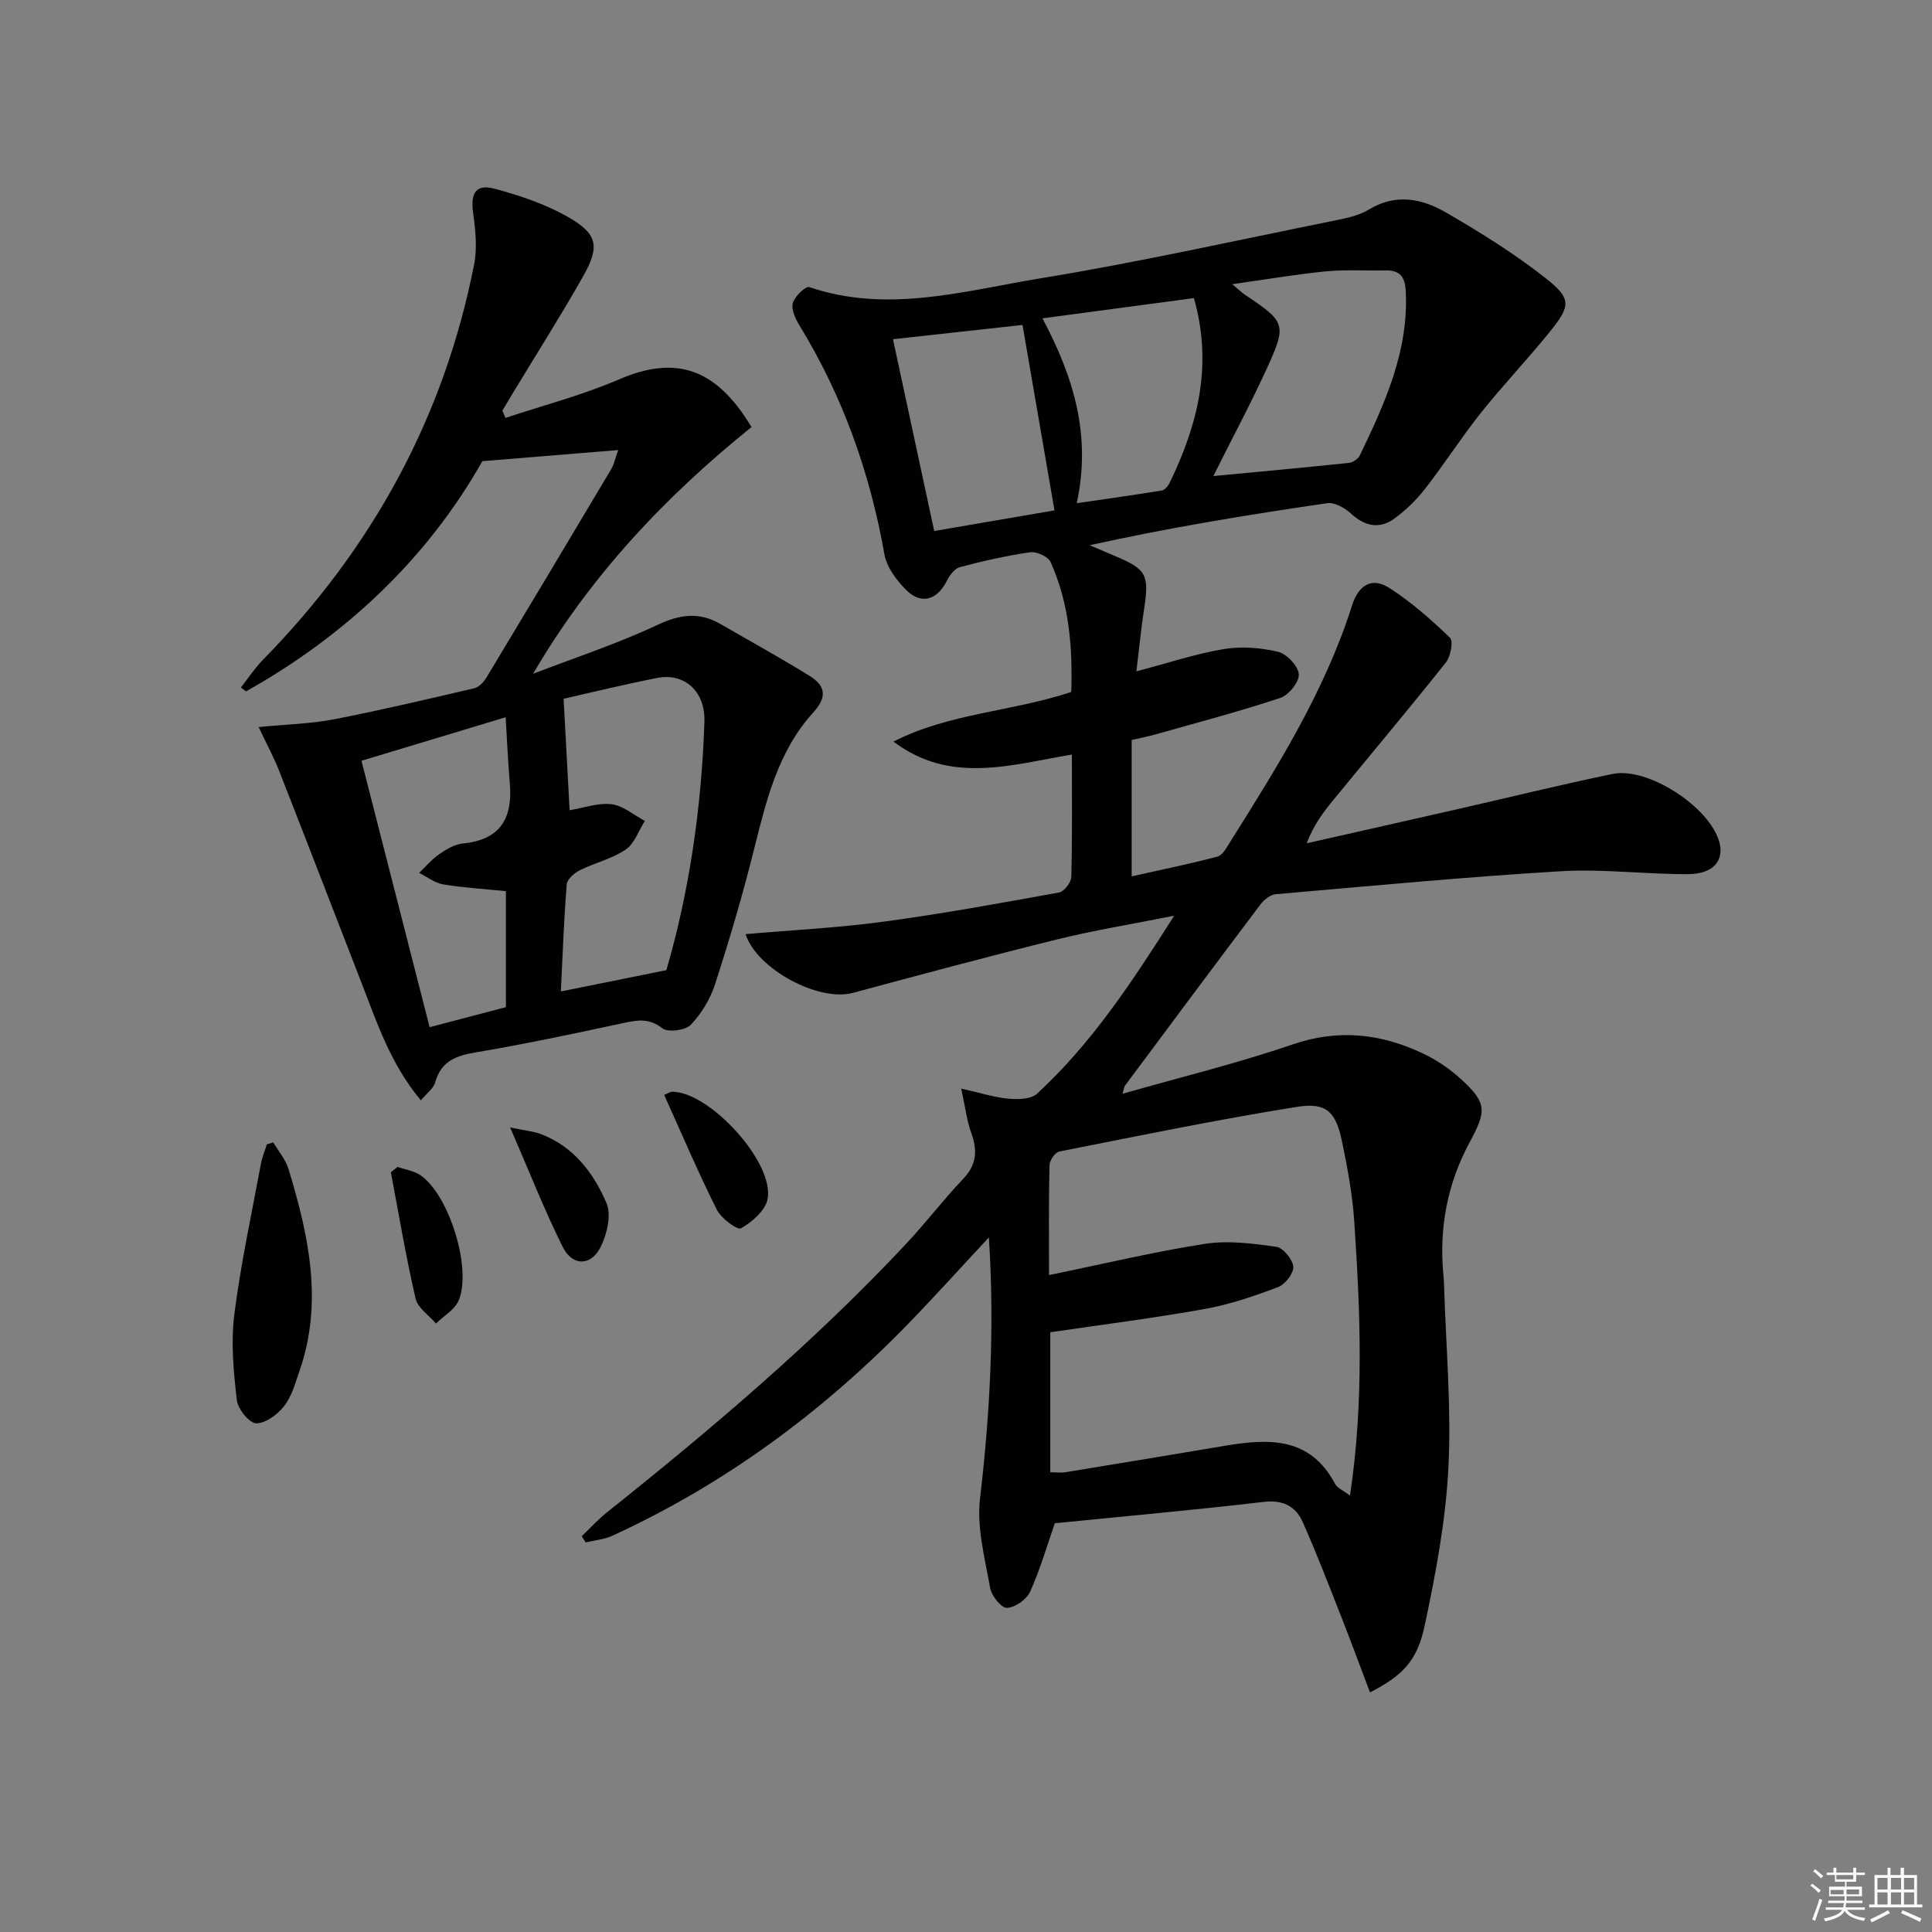 <svg enable-background="new 0 0 400 400" viewBox="0 0 400 400" xmlns="http://www.w3.org/2000/svg"><rect x="0" y="0" width="400" height="400" fill="#808080" stroke="none"/><g fill="#010100"><path d="m283.64 350.39c-1.99-5.25-3.79-10.16-5.7-15.02-2.67-6.77-5.26-13.58-8.22-20.23-1.45-3.25-4.05-4.66-8.07-4.19-14.51 1.7-29.08 3-43.26 4.42-1.66 4.76-3.05 9.64-5.13 14.21-.73 1.6-3.12 3.26-4.8 3.31-1.16.04-3.18-2.51-3.47-4.14-1.07-6.11-2.79-12.46-2.09-18.47 2.07-17.69 3.04-35.34 1.84-54.09-5.89 6.32-11.16 12.17-16.64 17.82-17.8 18.32-38.04 33.27-61.32 43.95-1.69.78-3.67.93-5.52 1.38-.27-.43-.54-.85-.82-1.28 1.69-1.61 3.26-3.37 5.07-4.82 21.76-17.35 42.97-35.32 62.04-55.66 4.1-4.37 7.73-9.17 11.86-13.5 2.85-2.98 2.97-5.95 1.66-9.58-.91-2.52-1.22-5.26-2.06-9.12 4.11.92 6.91 1.84 9.76 2.09 1.96.17 4.66.14 5.92-1.02 11.24-10.33 19.57-22.94 28.41-36.86-8.84 1.76-16.6 3.02-24.21 4.9-14.16 3.49-28.25 7.3-42.33 11.08-7.09 1.9-19.88-4.95-22.2-12.17 9.55-.83 19.12-1.3 28.58-2.58 12.16-1.64 24.24-3.84 36.32-6.04 1.04-.19 2.51-2.08 2.54-3.21.22-8.31.12-16.63.12-25.35-12.65 2.13-25.17 6.22-36.93-2.68 11.44-5.88 24.38-6.17 36.8-10.27.29-9.08-.37-18.26-4.28-26.91-.51-1.12-2.88-2.21-4.2-2.02-4.91.7-9.78 1.81-14.59 3.08-1.09.29-2.12 1.71-2.69 2.85-1.97 3.92-5.26 4.99-8.35 1.94-2.03-2.01-4.09-4.75-4.57-7.45-2.99-16.89-8.62-32.72-17.58-47.37-.84-1.37-1.75-3.29-1.39-4.63.37-1.38 2.67-3.58 3.42-3.32 16.2 5.51 32.06.78 47.82-1.81 20.11-3.29 40.02-7.74 60.01-11.78 2.75-.56 5.72-1.06 8.05-2.48 5.62-3.4 11.01-2.23 15.96.64 7.14 4.14 14.22 8.54 20.68 13.64 5.34 4.21 5.11 5.7.75 11.1-4.6 5.69-9.67 11.01-14.23 16.73-4.04 5.07-7.54 10.56-11.52 15.68-1.81 2.32-4 4.46-6.37 6.19-3.08 2.25-6.09 1.65-8.98-1-1.28-1.18-3.41-2.4-4.95-2.17-16.38 2.39-32.71 5.06-49.18 8.7 1.77.76 3.53 1.52 5.3 2.26 6.47 2.71 7.05 3.88 5.98 10.9-.64 4.17-1.04 8.37-1.6 12.96 6.55-1.73 12.22-3.63 18.05-4.61 3.65-.61 7.64-.3 11.25.55 1.81.43 4.18 2.92 4.32 4.65.13 1.57-2.08 4.33-3.81 4.9-8.48 2.82-17.13 5.09-25.74 7.53-1.59.45-3.23.77-5.05 1.19v28.23c6.04-1.35 11.95-2.56 17.76-4.09 1.04-.27 1.86-1.81 2.55-2.91 9.83-15.63 19.66-31.28 25.31-49.06 1.36-4.29 4.11-5.99 7.79-3.61 4.51 2.91 8.63 6.53 12.5 10.27.73.71.13 3.87-.85 5.11-7.66 9.63-15.58 19.05-23.38 28.57-2.07 2.53-4.03 5.14-5.44 8.87 10.61-2.4 21.21-4.78 31.82-7.2 10.5-2.39 20.96-4.98 31.51-7.15 7.36-1.51 20.14 6.89 22.1 14.1 1.04 3.82-1.24 6.61-6.43 6.64-8.8.05-17.65-1.12-26.4-.6-19.71 1.18-39.37 3.05-59.04 4.76-1.1.1-2.39 1.13-3.11 2.08-9.41 12.47-18.73 25-28.06 37.53-.18.25-.2.61-.53 1.7 12.02-3.43 23.77-6.29 35.17-10.2 9.5-3.26 18.29-2.27 26.99 1.84 2.81 1.33 5.52 3.14 7.82 5.24 5.5 5.02 5.45 6.58 1.88 13.2-4.61 8.55-6.34 17.74-5.42 27.42.08.83.13 1.66.15 2.49.38 12.47 1.52 24.98.89 37.4-.56 11.01-2.63 22.01-4.94 32.83-1.54 7.32-4.75 10.37-11.3 13.72zm-66.45-86.4c11.26-2.31 21.72-4.82 32.31-6.47 4.78-.74 9.88-.07 14.74.62 1.42.2 3.39 2.59 3.52 4.1.11 1.36-1.67 3.68-3.13 4.23-4.94 1.87-10.01 3.61-15.19 4.54-10.56 1.9-21.22 3.23-31.99 4.82v28.99c1.24 0 2.24.14 3.2-.02 10.95-1.79 21.9-3.61 32.85-5.45 9.07-1.53 17.71-1.96 22.91 7.87.46.86 1.65 1.33 3.09 2.42 2.92-19.33 2.14-38.01.89-56.67-.37-5.59-1.4-11.18-2.55-16.68-1.26-6.06-3.2-8.1-9.29-7.13-16.48 2.63-32.85 6.01-49.23 9.25-.86.17-2.01 1.82-2.03 2.8-.18 7.48-.1 14.95-.1 22.78zm37.93-205.15c1.47 1.23 2.04 1.79 2.69 2.22 8.34 5.58 8.65 6.1 4.51 15.15-3.35 7.33-7.16 14.44-11.11 22.35 9.8-.93 18.96-1.76 28.1-2.73.81-.09 1.89-.83 2.24-1.56 5.17-10.79 10.15-21.62 9.49-34.07-.16-2.95-1.27-4.27-4.18-4.21-4.11.08-8.25-.2-12.33.19-6.17.61-12.3 1.66-19.41 2.66zm-70.24 11.39c2.9 13.46 5.67 26.37 8.54 39.71 8.69-1.49 17.02-2.92 24.9-4.27-2.27-13.18-4.43-25.67-6.62-38.39-9.09 1-17.76 1.95-26.82 2.95zm30.95-4.32c6.5 12.22 10.13 24.27 7.1 38.27 6.29-.92 11.97-1.7 17.62-2.63.64-.11 1.33-.99 1.66-1.68 5.76-11.92 8.93-24.2 4.98-38.15-10.43 1.39-20.65 2.76-31.36 4.19z"/><path d="m87.14 227.82c-6.25-7.48-9.06-15.98-12.27-24.27-5.7-14.68-11.36-29.38-17.11-44.04-1.06-2.7-2.46-5.27-4.21-8.98 5.91-.58 10.84-.68 15.61-1.61 9.73-1.89 19.39-4.17 29.05-6.43.97-.23 1.96-1.31 2.53-2.25 8.67-14.38 17.29-28.8 25.88-43.24.48-.81.66-1.81 1.37-3.82-9.53.78-18.44 1.51-28.12 2.3-11.35 20.04-28.1 35.97-48.94 47.67-.35-.27-.71-.54-1.06-.81 1.51-1.91 2.85-3.98 4.55-5.71 22.59-23.04 37.53-50.19 43.75-81.94.66-3.39.27-7.09-.21-10.56-.58-4.24.56-6.12 4.6-5.02 5.07 1.38 10.21 3.1 14.77 5.66 6.42 3.61 6.96 6.15 3.35 12.53-4.59 8.1-9.59 15.97-14.41 23.94-.76 1.26-1.5 2.52-2.26 3.79.22.5.43 1 .65 1.49 7.84-2.61 15.92-4.7 23.48-7.96 11.58-5 20.02-2.55 27.45 9.86-17.68 14.23-33.34 30.72-45.22 51.08 8.61-3.32 17.42-6.21 25.75-10.12 4.68-2.2 8.66-2.73 13.07-.17 6.16 3.57 12.42 6.99 18.46 10.75 3.2 1.99 3.72 4.27.69 7.6-7.29 8.01-9.72 18.27-12.27 28.48-2.33 9.32-5.05 18.55-8.01 27.69-.99 3.07-2.82 6.12-5.04 8.44-1.12 1.17-4.72 1.63-5.89.72-2.68-2.08-4.99-1.74-7.88-1.12-10.23 2.2-20.47 4.38-30.79 6.12-4.12.7-7.15 1.84-8.36 6.22-.36 1.26-1.74 2.22-2.96 3.71zm50.82-26.96c4.72-16.13 7.3-33.65 7.88-51.43.21-6.35-4.18-10.16-9.75-9.07-6.93 1.35-13.79 3.05-19.4 4.31.42 7.76.81 15.02 1.24 23.07 3.02-.49 5.95-1.58 8.71-1.23 2.4.31 4.59 2.24 6.87 3.45-1.29 2.03-2.14 4.69-3.96 5.93-2.83 1.92-6.38 2.73-9.49 4.28-1.15.57-2.64 1.86-2.72 2.93-.59 7.24-.84 14.51-1.22 22.17 7.24-1.47 13.97-2.82 21.84-4.41zm-33.22 7.66c0-8.42 0-16.19 0-24.02-4.5-.45-8.78-.7-12.99-1.4-1.74-.29-3.32-1.56-4.97-2.38 1.36-1.3 2.59-2.79 4.12-3.84 1.48-1.02 3.23-2.09 4.95-2.25 7.77-.75 10.32-5.26 9.7-12.46-.37-4.31-.55-8.64-.86-13.67-10.7 3.23-20 6.04-29.85 9.01 4.74 18.55 9.36 36.61 14.11 55.16 5.79-1.53 10.7-2.82 15.79-4.15z"/><path d="m56.59 236.53c1.08 1.84 2.56 3.56 3.16 5.55 4.17 13.72 7.2 27.56 2.25 41.79-.86 2.48-1.58 5.2-3.14 7.2-1.37 1.76-3.85 3.64-5.82 3.61-1.42-.02-3.8-2.96-4.01-4.8-.67-5.85-1.25-11.89-.52-17.69 1.32-10.48 3.59-20.84 5.51-31.24.25-1.38.82-2.7 1.24-4.04.45-.13.89-.25 1.33-.38z"/><path d="m137.51 226.69c.96-.41 1.26-.65 1.56-.66 7.75-.13 21.37 14.71 19.84 22.27-.48 2.36-3.2 4.7-5.49 6.01-.75.43-4.13-2.07-5.02-3.87-3.89-7.78-7.3-15.8-10.89-23.75z"/><path d="m82.31 241.59c1.63.58 3.49.83 4.85 1.8 5.83 4.15 10.51 19.06 7.85 25.76-.77 1.95-3.12 3.27-4.75 4.87-1.46-1.71-3.77-3.23-4.22-5.17-2-8.65-3.46-17.42-5.12-26.14.47-.37.93-.75 1.39-1.12z"/><path d="m105.62 233.43c3.28.68 4.87.81 6.3 1.35 6.84 2.56 10.98 8.07 13.66 14.34 1.03 2.41.1 6.28-1.15 8.9-1.97 4.14-5.9 4.23-7.94.12-3.78-7.59-6.88-15.53-10.87-24.71z"/></g><path d="m374.8 390.4.4-.4c.7.5 1.3 1 1.8 1.4l-.5.5c-.5-.6-1.1-1.1-1.7-1.5zm1 7.3-.6-.3c.5-1.4 1.1-2.8 1.5-4.3.2.1.4.2.6.3-.5 1.3-1 2.8-1.5 4.3zm-.4-10.3.4-.4c.4.3 1 .8 1.7 1.4l-.5.5c-.4-.5-1-1-1.6-1.5zm2.5.3h1.7v-1h.6v1h3.5v-1h.6v1h1.8v.5h-1.8v1.4h-2v1h3.2v2h-3.2v.9h3.3v.5h-3.4c0 .3-.1.6-.1.9h4v.5h-3.7c.7.9 1.9 1.5 3.8 1.7-.1.2-.2.4-.3.6-2.1-.4-3.5-1.1-4-2.1-.4 1-1.8 1.7-4 2.2-.1-.2-.2-.4-.3-.6 2.1-.4 3.4-1 3.8-1.8h-3.4v-.5h3.6c.1-.3.1-.6.2-.9h-3.3v-.5h3.4c0-.3 0-.6 0-.9h-3.2v-2h3.3v-1h-2.1v-1.4h-1.7v-.5zm1.1 3.5v1h2.7c0-.3 0-.4 0-.4 0-.1 0-.2 0-.2 0-.1 0-.2 0-.3h-2.7zm1.2-3v.9h3.5v-.9zm4.7 3h-2.6v.6.4h2.6z" fill="#fafafb"/><path d="m393.6 386.7h.6v1.5h2.7v6.1h1.1v.6h-11v-.6h1.1v-6.1h2.7v-1.5h.6v1.5h2.1v-1.5zm-2.7 8.8.4.6c-1.2.6-2.5 1.3-3.8 1.9-.1-.2-.2-.4-.3-.6 1.2-.6 2.5-1.2 3.7-1.9zm-2.2-6.7v2.4h2.1v-2.4zm0 3v2.5h2.1v-2.5zm2.8-3v2.4h2.1v-2.4zm0 3v2.5h2.1v-2.5zm6 6.1c-1.4-.7-2.7-1.3-3.9-1.8l.3-.6c1.5.6 2.7 1.2 3.9 1.7zm-1.2-9.1h-2.1v2.4h2.1zm-2.1 3v2.5h2.1v-2.5z" fill="#fafafb"/></svg>